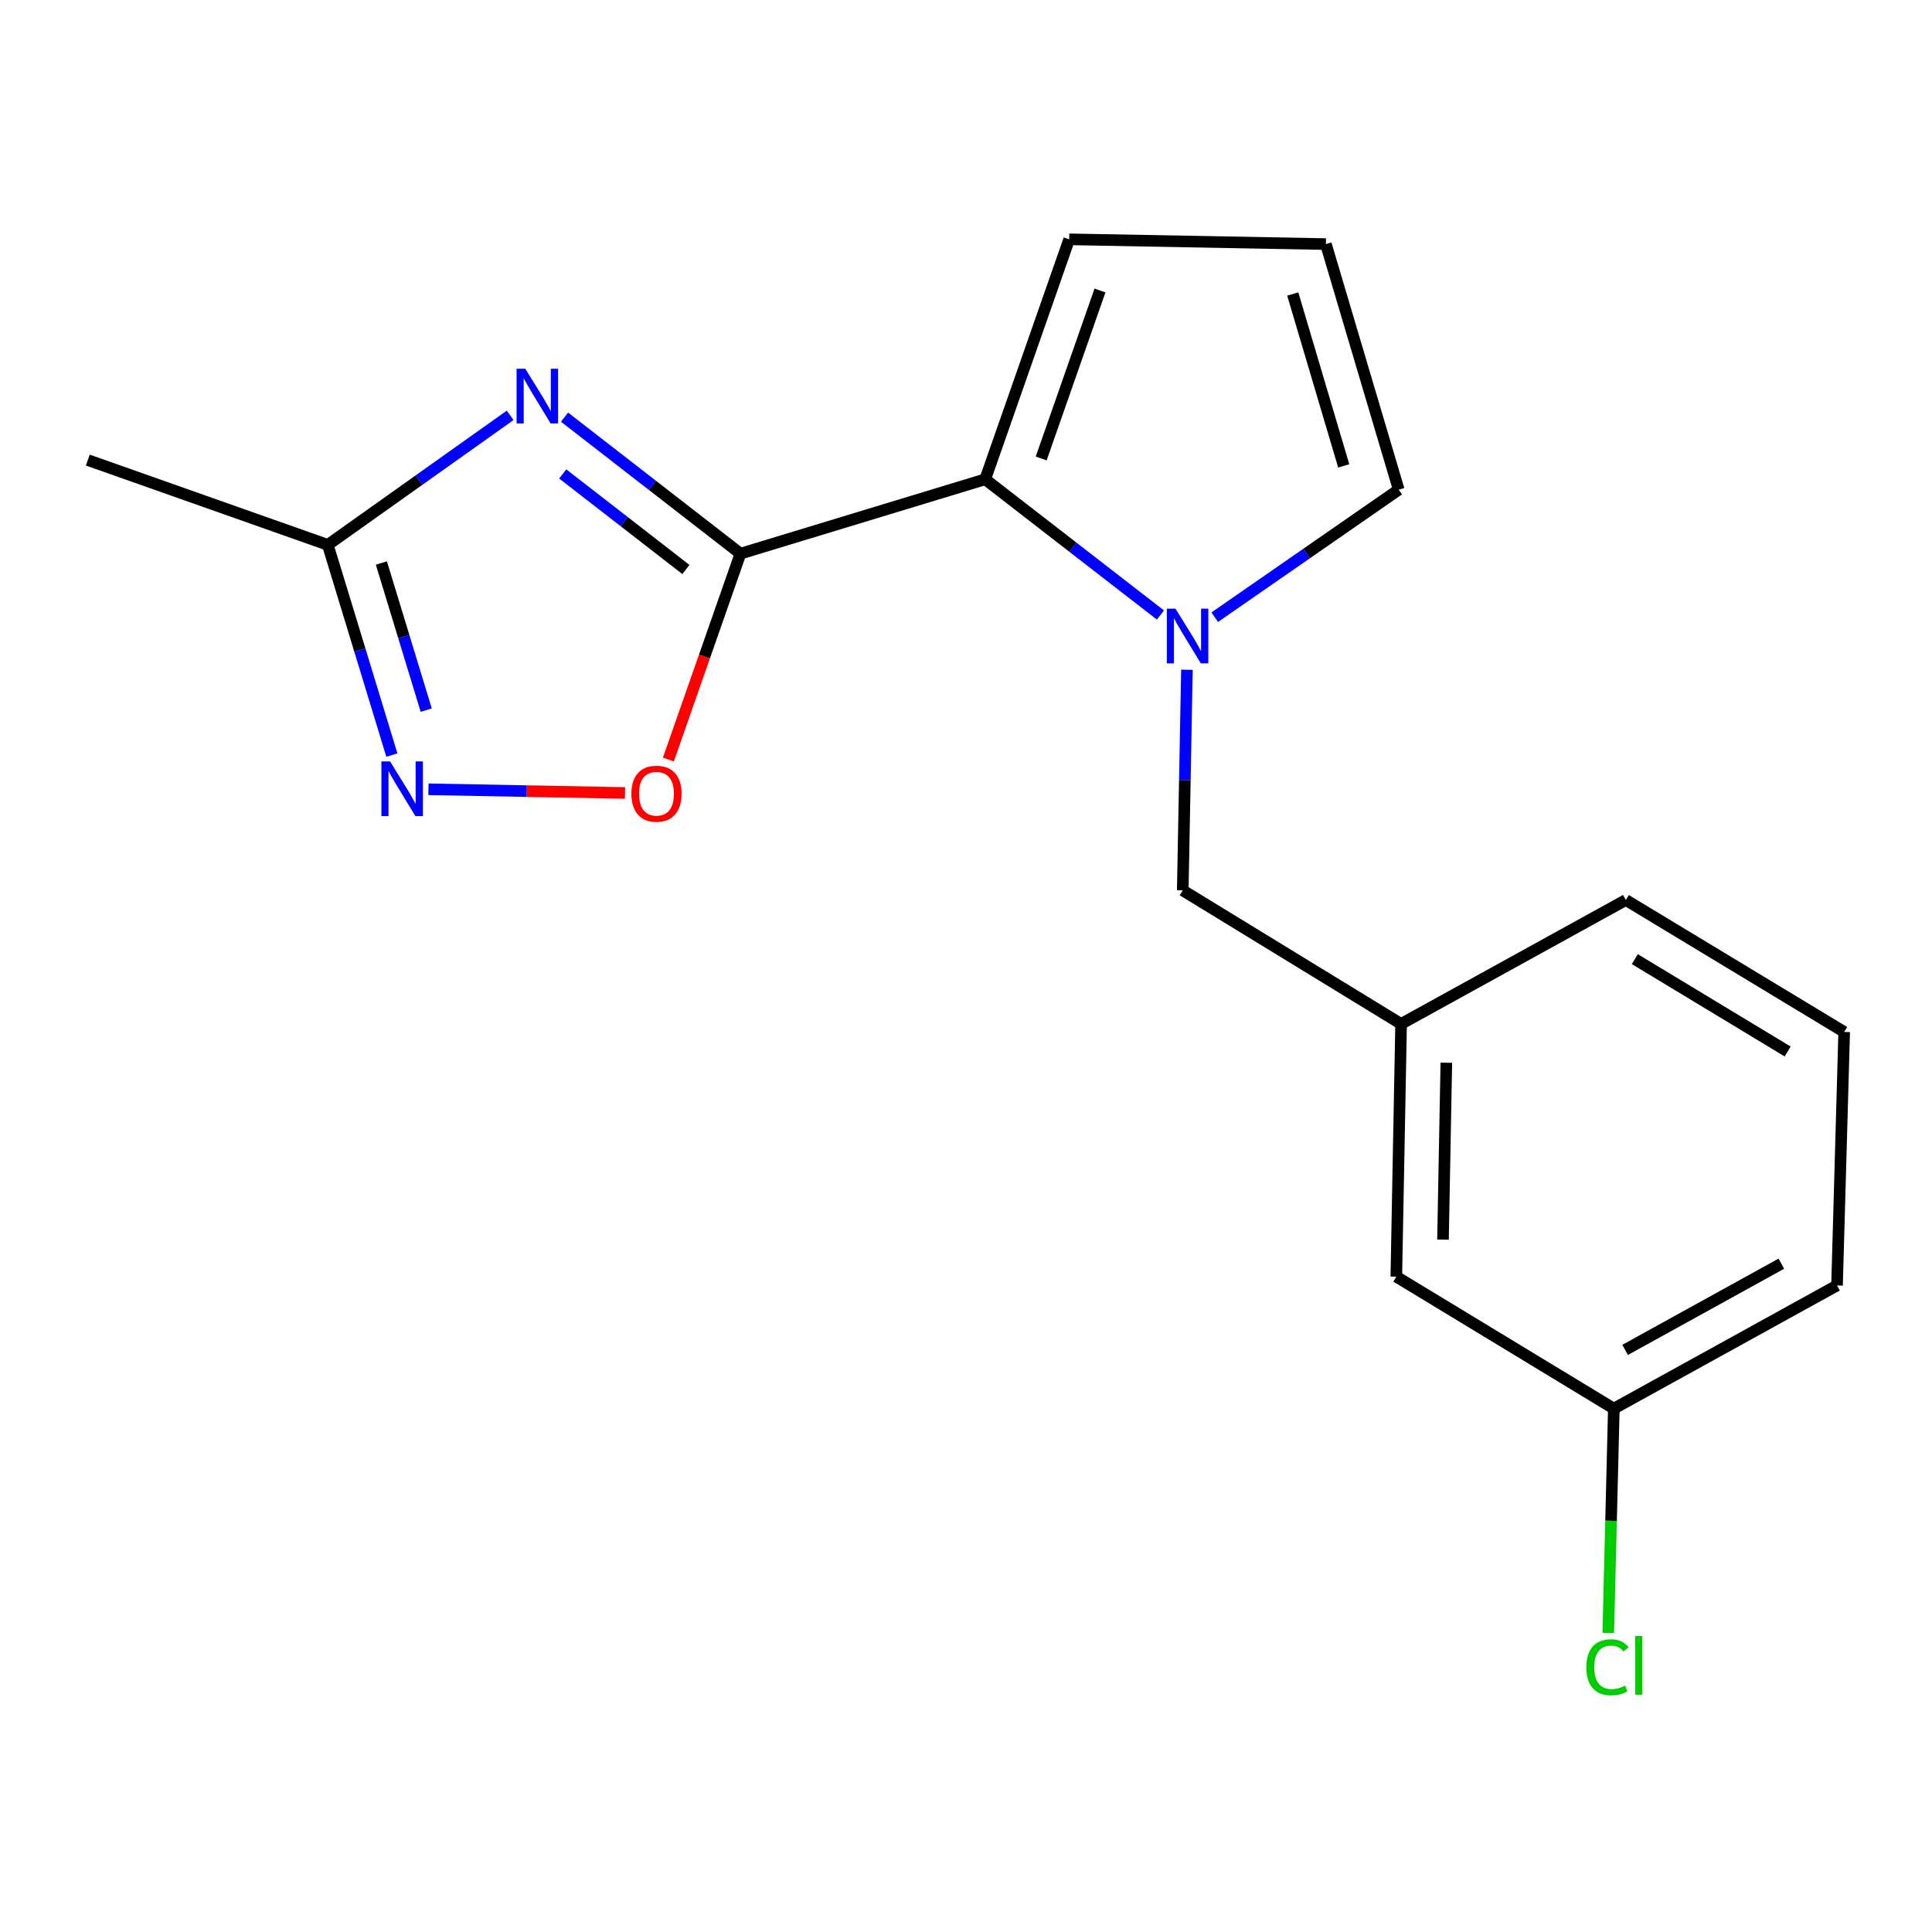 <?xml version='1.0' encoding='iso-8859-1'?>
<svg version='1.1' baseProfile='full'
              xmlns='http://www.w3.org/2000/svg'
                      xmlns:rdkit='http://www.rdkit.org/xml'
                      xmlns:xlink='http://www.w3.org/1999/xlink'
                  xml:space='preserve'
width='1000px' height='1000px' viewBox='0 0 1000 1000'>
<!-- END OF HEADER -->
<rect style='opacity:1.0;fill:#FFFFFF;stroke:none' width='1000' height='1000' x='0' y='0'> </rect>
<path class='bond-0' d='M 383.261,286.568 L 337.727,251.241' style='fill:none;fill-rule:evenodd;stroke:#000000;stroke-width:6px;stroke-linecap:butt;stroke-linejoin:miter;stroke-opacity:1' />
<path class='bond-0' d='M 337.727,251.241 L 292.193,215.914' style='fill:none;fill-rule:evenodd;stroke:#0000FF;stroke-width:6px;stroke-linecap:butt;stroke-linejoin:miter;stroke-opacity:1' />
<path class='bond-0' d='M 355.017,294.767 L 323.143,270.039' style='fill:none;fill-rule:evenodd;stroke:#000000;stroke-width:6px;stroke-linecap:butt;stroke-linejoin:miter;stroke-opacity:1' />
<path class='bond-0' d='M 323.143,270.039 L 291.269,245.31' style='fill:none;fill-rule:evenodd;stroke:#0000FF;stroke-width:6px;stroke-linecap:butt;stroke-linejoin:miter;stroke-opacity:1' />
<path class='bond-2' d='M 383.261,286.568 L 509.94,248.077' style='fill:none;fill-rule:evenodd;stroke:#000000;stroke-width:6px;stroke-linecap:butt;stroke-linejoin:miter;stroke-opacity:1' />
<path class='bond-3' d='M 383.261,286.568 L 364.612,339.853' style='fill:none;fill-rule:evenodd;stroke:#000000;stroke-width:6px;stroke-linecap:butt;stroke-linejoin:miter;stroke-opacity:1' />
<path class='bond-3' d='M 364.612,339.853 L 345.964,393.139' style='fill:none;fill-rule:evenodd;stroke:#FF0000;stroke-width:6px;stroke-linecap:butt;stroke-linejoin:miter;stroke-opacity:1' />
<path class='bond-5' d='M 264.061,214.989 L 216.861,248.505' style='fill:none;fill-rule:evenodd;stroke:#0000FF;stroke-width:6px;stroke-linecap:butt;stroke-linejoin:miter;stroke-opacity:1' />
<path class='bond-5' d='M 216.861,248.505 L 169.662,282.021' style='fill:none;fill-rule:evenodd;stroke:#000000;stroke-width:6px;stroke-linecap:butt;stroke-linejoin:miter;stroke-opacity:1' />
<path class='bond-1' d='M 600.638,318.324 L 555.289,283.201' style='fill:none;fill-rule:evenodd;stroke:#0000FF;stroke-width:6px;stroke-linecap:butt;stroke-linejoin:miter;stroke-opacity:1' />
<path class='bond-1' d='M 555.289,283.201 L 509.94,248.077' style='fill:none;fill-rule:evenodd;stroke:#000000;stroke-width:6px;stroke-linecap:butt;stroke-linejoin:miter;stroke-opacity:1' />
<path class='bond-6' d='M 614.359,346.66 L 613.276,403.758' style='fill:none;fill-rule:evenodd;stroke:#0000FF;stroke-width:6px;stroke-linecap:butt;stroke-linejoin:miter;stroke-opacity:1' />
<path class='bond-6' d='M 613.276,403.758 L 612.192,460.857' style='fill:none;fill-rule:evenodd;stroke:#000000;stroke-width:6px;stroke-linecap:butt;stroke-linejoin:miter;stroke-opacity:1' />
<path class='bond-7' d='M 628.755,319.457 L 676.365,286.451' style='fill:none;fill-rule:evenodd;stroke:#0000FF;stroke-width:6px;stroke-linecap:butt;stroke-linejoin:miter;stroke-opacity:1' />
<path class='bond-7' d='M 676.365,286.451 L 723.975,253.444' style='fill:none;fill-rule:evenodd;stroke:#000000;stroke-width:6px;stroke-linecap:butt;stroke-linejoin:miter;stroke-opacity:1' />
<path class='bond-8' d='M 509.94,248.077 L 553.413,123.87' style='fill:none;fill-rule:evenodd;stroke:#000000;stroke-width:6px;stroke-linecap:butt;stroke-linejoin:miter;stroke-opacity:1' />
<path class='bond-8' d='M 538.917,237.306 L 569.348,150.361' style='fill:none;fill-rule:evenodd;stroke:#000000;stroke-width:6px;stroke-linecap:butt;stroke-linejoin:miter;stroke-opacity:1' />
<path class='bond-4' d='M 323.509,410.442 L 272.643,409.487' style='fill:none;fill-rule:evenodd;stroke:#FF0000;stroke-width:6px;stroke-linecap:butt;stroke-linejoin:miter;stroke-opacity:1' />
<path class='bond-4' d='M 272.643,409.487 L 221.776,408.532' style='fill:none;fill-rule:evenodd;stroke:#0000FF;stroke-width:6px;stroke-linecap:butt;stroke-linejoin:miter;stroke-opacity:1' />
<path class='bond-18' d='M 202.829,390.817 L 186.245,336.419' style='fill:none;fill-rule:evenodd;stroke:#0000FF;stroke-width:6px;stroke-linecap:butt;stroke-linejoin:miter;stroke-opacity:1' />
<path class='bond-18' d='M 186.245,336.419 L 169.662,282.021' style='fill:none;fill-rule:evenodd;stroke:#000000;stroke-width:6px;stroke-linecap:butt;stroke-linejoin:miter;stroke-opacity:1' />
<path class='bond-18' d='M 220.612,367.559 L 209.003,329.481' style='fill:none;fill-rule:evenodd;stroke:#0000FF;stroke-width:6px;stroke-linecap:butt;stroke-linejoin:miter;stroke-opacity:1' />
<path class='bond-18' d='M 209.003,329.481 L 197.395,291.402' style='fill:none;fill-rule:evenodd;stroke:#000000;stroke-width:6px;stroke-linecap:butt;stroke-linejoin:miter;stroke-opacity:1' />
<path class='bond-14' d='M 169.662,282.021 L 45.455,238.138' style='fill:none;fill-rule:evenodd;stroke:#000000;stroke-width:6px;stroke-linecap:butt;stroke-linejoin:miter;stroke-opacity:1' />
<path class='bond-10' d='M 612.192,460.857 L 725.204,529.986' style='fill:none;fill-rule:evenodd;stroke:#000000;stroke-width:6px;stroke-linecap:butt;stroke-linejoin:miter;stroke-opacity:1' />
<path class='bond-19' d='M 723.975,253.444 L 686.278,126.342' style='fill:none;fill-rule:evenodd;stroke:#000000;stroke-width:6px;stroke-linecap:butt;stroke-linejoin:miter;stroke-opacity:1' />
<path class='bond-19' d='M 695.51,241.144 L 669.123,152.172' style='fill:none;fill-rule:evenodd;stroke:#000000;stroke-width:6px;stroke-linecap:butt;stroke-linejoin:miter;stroke-opacity:1' />
<path class='bond-9' d='M 553.413,123.87 L 686.278,126.342' style='fill:none;fill-rule:evenodd;stroke:#000000;stroke-width:6px;stroke-linecap:butt;stroke-linejoin:miter;stroke-opacity:1' />
<path class='bond-11' d='M 725.204,529.986 L 722.732,660.802' style='fill:none;fill-rule:evenodd;stroke:#000000;stroke-width:6px;stroke-linecap:butt;stroke-linejoin:miter;stroke-opacity:1' />
<path class='bond-11' d='M 748.621,550.058 L 746.891,641.629' style='fill:none;fill-rule:evenodd;stroke:#000000;stroke-width:6px;stroke-linecap:butt;stroke-linejoin:miter;stroke-opacity:1' />
<path class='bond-16' d='M 725.204,529.986 L 841.534,465.84' style='fill:none;fill-rule:evenodd;stroke:#000000;stroke-width:6px;stroke-linecap:butt;stroke-linejoin:miter;stroke-opacity:1' />
<path class='bond-12' d='M 722.732,660.802 L 835.321,729.098' style='fill:none;fill-rule:evenodd;stroke:#000000;stroke-width:6px;stroke-linecap:butt;stroke-linejoin:miter;stroke-opacity:1' />
<path class='bond-13' d='M 835.321,729.098 L 833.878,787.158' style='fill:none;fill-rule:evenodd;stroke:#000000;stroke-width:6px;stroke-linecap:butt;stroke-linejoin:miter;stroke-opacity:1' />
<path class='bond-13' d='M 833.878,787.158 L 832.434,845.219' style='fill:none;fill-rule:evenodd;stroke:#00CC00;stroke-width:6px;stroke-linecap:butt;stroke-linejoin:miter;stroke-opacity:1' />
<path class='bond-20' d='M 835.321,729.098 L 950.844,665.349' style='fill:none;fill-rule:evenodd;stroke:#000000;stroke-width:6px;stroke-linecap:butt;stroke-linejoin:miter;stroke-opacity:1' />
<path class='bond-20' d='M 841.155,698.705 L 922.021,654.08' style='fill:none;fill-rule:evenodd;stroke:#000000;stroke-width:6px;stroke-linecap:butt;stroke-linejoin:miter;stroke-opacity:1' />
<path class='bond-15' d='M 954.545,534.136 L 841.534,465.84' style='fill:none;fill-rule:evenodd;stroke:#000000;stroke-width:6px;stroke-linecap:butt;stroke-linejoin:miter;stroke-opacity:1' />
<path class='bond-15' d='M 925.288,544.254 L 846.18,496.447' style='fill:none;fill-rule:evenodd;stroke:#000000;stroke-width:6px;stroke-linecap:butt;stroke-linejoin:miter;stroke-opacity:1' />
<path class='bond-17' d='M 954.545,534.136 L 950.844,665.349' style='fill:none;fill-rule:evenodd;stroke:#000000;stroke-width:6px;stroke-linecap:butt;stroke-linejoin:miter;stroke-opacity:1' />
<path  class='atom-1' d='M 271.867 190.841
L 281.147 205.841
Q 282.067 207.321, 283.547 210.001
Q 285.027 212.681, 285.107 212.841
L 285.107 190.841
L 288.867 190.841
L 288.867 219.161
L 284.987 219.161
L 275.027 202.761
Q 273.867 200.841, 272.627 198.641
Q 271.427 196.441, 271.067 195.761
L 271.067 219.161
L 267.387 219.161
L 267.387 190.841
L 271.867 190.841
' fill='#0000FF'/>
<path  class='atom-2' d='M 608.43 315.048
L 617.71 330.048
Q 618.63 331.528, 620.11 334.208
Q 621.59 336.888, 621.67 337.048
L 621.67 315.048
L 625.43 315.048
L 625.43 343.368
L 621.55 343.368
L 611.59 326.968
Q 610.43 325.048, 609.19 322.848
Q 607.99 320.648, 607.63 319.968
L 607.63 343.368
L 603.95 343.368
L 603.95 315.048
L 608.43 315.048
' fill='#0000FF'/>
<path  class='atom-4' d='M 326.801 410.828
Q 326.801 404.028, 330.161 400.228
Q 333.521 396.428, 339.801 396.428
Q 346.081 396.428, 349.441 400.228
Q 352.801 404.028, 352.801 410.828
Q 352.801 417.708, 349.401 421.628
Q 346.001 425.508, 339.801 425.508
Q 333.561 425.508, 330.161 421.628
Q 326.801 417.748, 326.801 410.828
M 339.801 422.308
Q 344.121 422.308, 346.441 419.428
Q 348.801 416.508, 348.801 410.828
Q 348.801 405.268, 346.441 402.468
Q 344.121 399.628, 339.801 399.628
Q 335.481 399.628, 333.121 402.428
Q 330.801 405.228, 330.801 410.828
Q 330.801 416.548, 333.121 419.428
Q 335.481 422.308, 339.801 422.308
' fill='#FF0000'/>
<path  class='atom-5' d='M 201.892 394.117
L 211.172 409.117
Q 212.092 410.597, 213.572 413.277
Q 215.052 415.957, 215.132 416.117
L 215.132 394.117
L 218.892 394.117
L 218.892 422.437
L 215.012 422.437
L 205.052 406.037
Q 203.892 404.117, 202.652 401.917
Q 201.452 399.717, 201.092 399.037
L 201.092 422.437
L 197.412 422.437
L 197.412 394.117
L 201.892 394.117
' fill='#0000FF'/>
<path  class='atom-14' d='M 821.097 862.983
Q 821.097 855.943, 824.377 852.263
Q 827.697 848.543, 833.977 848.543
Q 839.817 848.543, 842.937 852.663
L 840.297 854.823
Q 838.017 851.823, 833.977 851.823
Q 829.697 851.823, 827.417 854.703
Q 825.177 857.543, 825.177 862.983
Q 825.177 868.583, 827.497 871.463
Q 829.857 874.343, 834.417 874.343
Q 837.537 874.343, 841.177 872.463
L 842.297 875.463
Q 840.817 876.423, 838.577 876.983
Q 836.337 877.543, 833.857 877.543
Q 827.697 877.543, 824.377 873.783
Q 821.097 870.023, 821.097 862.983
' fill='#00CC00'/>
<path  class='atom-14' d='M 846.377 846.823
L 850.057 846.823
L 850.057 877.183
L 846.377 877.183
L 846.377 846.823
' fill='#00CC00'/>
</svg>
